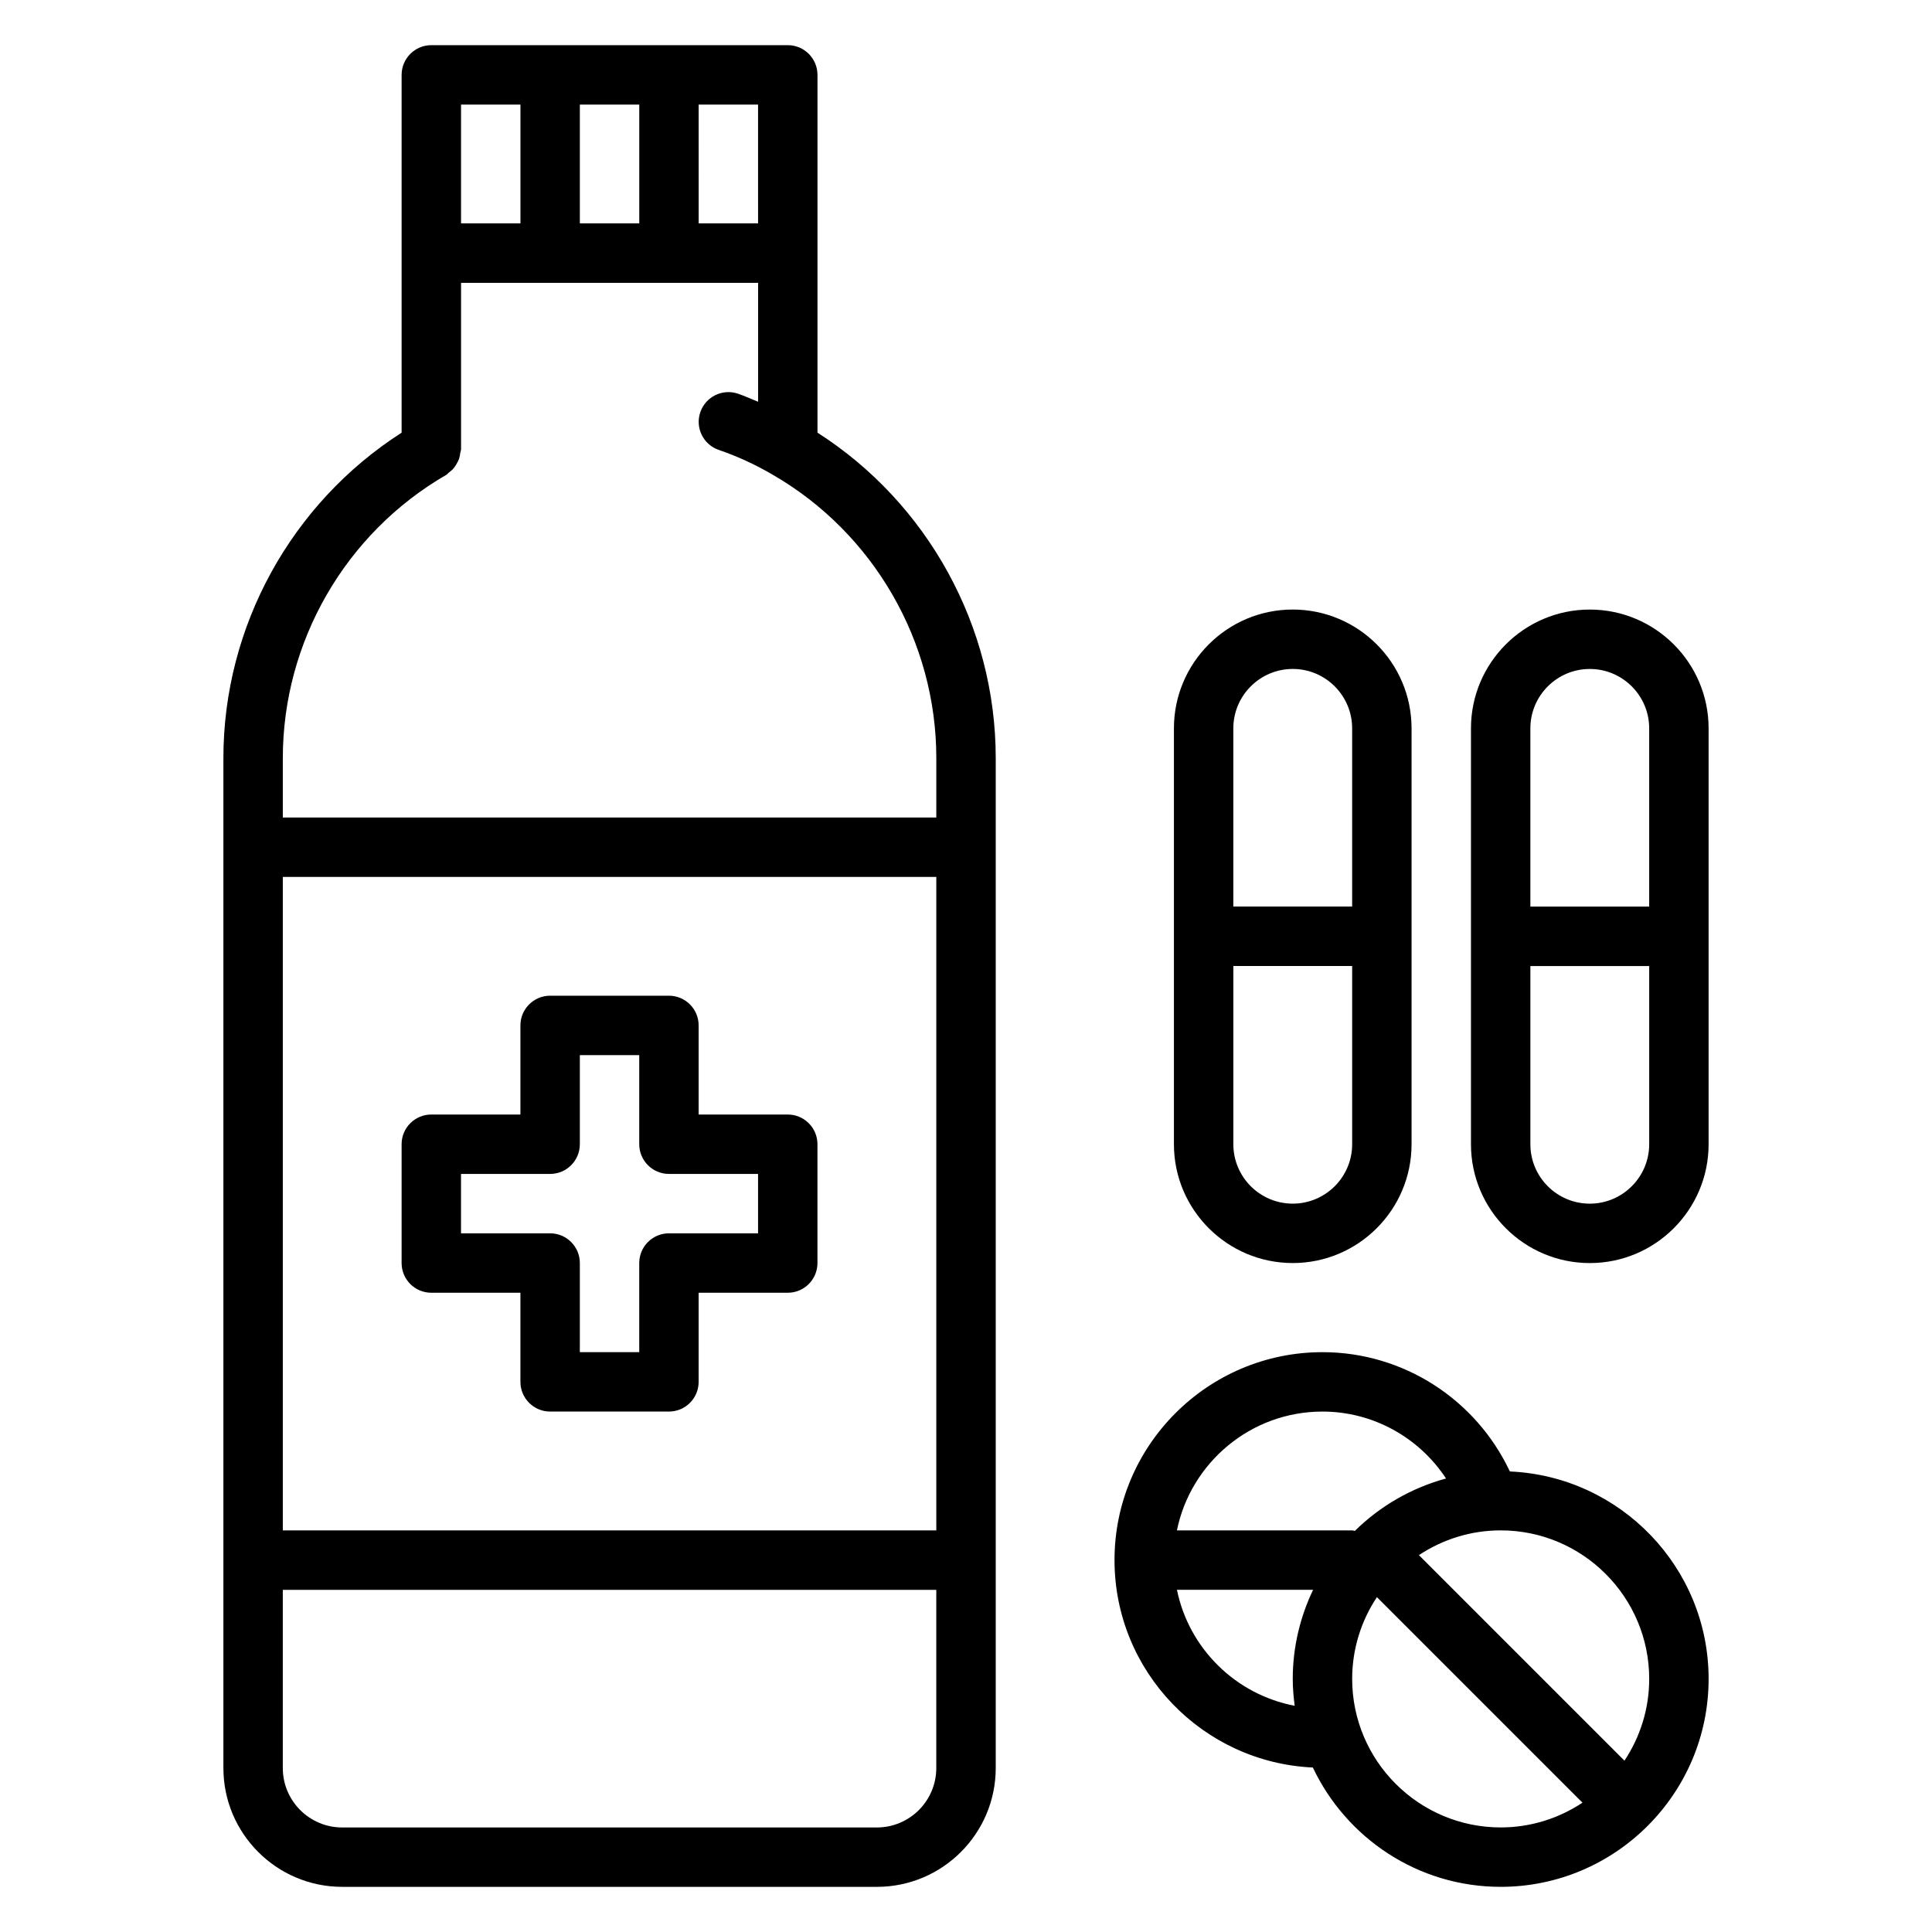 <?xml version="1.0" encoding="UTF-8"?>
<!-- Uploaded to: ICON Repo, www.iconrepo.com, Generator: ICON Repo Mixer Tools -->
<svg fill="#000000" width="800px" height="800px" version="1.1" viewBox="144 144 512 512" xmlns="http://www.w3.org/2000/svg">
 <g>
  <path d="m360.64 258.66v-94.82c0-4.344-3.527-7.871-7.871-7.871h-94.465c-4.344 0-7.871 3.527-7.871 7.871v94.824c-29.227 18.73-47.23 51.328-47.23 86.234v267.65c0 17.367 14.121 31.488 31.488 31.488h141.7c17.367 0 31.488-14.121 31.488-31.488v-267.65c0-34.922-18.02-67.535-47.234-86.238zm-15.742-55.457h-15.742l-0.004-31.488h15.742zm-47.23 0v-31.488h15.742v31.488zm-31.488-31.488h15.742v31.488h-15.742zm125.95 377.86h-173.18v-173.18h173.18zm-15.742 78.723h-141.7c-8.684 0-15.742-7.062-15.742-15.742v-47.23h173.18v47.23c-0.004 8.68-7.062 15.742-15.746 15.742zm15.742-267.65h-173.18v-15.742c0-30.852 16.594-59.613 43.297-75.051 0.293-0.164 0.465-0.449 0.73-0.645 0.434-0.332 0.852-0.652 1.203-1.07 0.332-0.387 0.582-0.797 0.828-1.227 0.25-0.434 0.488-0.852 0.652-1.34 0.172-0.512 0.25-1.031 0.324-1.574 0.039-0.332 0.199-0.625 0.199-0.965v-44.082h78.719v31.52c-1.77-0.73-3.519-1.512-5.32-2.133-4.102-1.41-8.59 0.789-9.996 4.902-1.41 4.109 0.789 8.59 4.902 9.996 4.938 1.691 9.754 3.906 14.352 6.606 26.699 15.449 43.293 44.211 43.293 75.062z"/>
  <path d="m258.3 486.59h23.617v23.617c0 4.344 3.527 7.871 7.871 7.871h31.488c4.344 0 7.871-3.527 7.871-7.871v-23.617h23.617c4.344 0 7.871-3.527 7.871-7.871v-31.488c0-4.344-3.527-7.871-7.871-7.871h-23.617v-23.617c0-4.344-3.527-7.871-7.871-7.871h-31.488c-4.344 0-7.871 3.527-7.871 7.871v23.617h-23.617c-4.344 0-7.871 3.527-7.871 7.871v31.488c0 4.344 3.527 7.871 7.871 7.871zm7.875-31.488h23.617c4.344 0 7.871-3.527 7.871-7.871v-23.617h15.742v23.617c0 4.344 3.527 7.871 7.871 7.871h23.617v15.742h-23.617c-4.344 0-7.871 3.527-7.871 7.871v23.617h-15.742v-23.617c0-4.344-3.527-7.871-7.871-7.871h-23.617z"/>
  <path d="m544.13 533.95c-8.984-19.082-28.184-31.613-49.668-31.613-30.387 0-55.105 24.719-55.105 55.105 0 29.527 23.363 53.633 52.562 54.969 8.844 18.664 27.797 31.621 49.777 31.621 30.387 0 55.105-24.719 55.105-55.105 0-29.566-23.422-53.695-52.672-54.977zm-49.668-15.871c13.445 0 25.617 6.894 32.754 17.734-9.242 2.527-17.539 7.352-24.168 13.895-0.246-0.023-0.461-0.141-0.711-0.141h-46.438c3.66-17.941 19.555-31.488 38.562-31.488zm-38.562 47.234h36.086c-3.426 7.172-5.394 15.152-5.394 23.613 0 2.426 0.211 4.785 0.512 7.125-15.633-2.977-28.031-15.176-31.203-30.738zm46.438 23.613c0-8.016 2.434-15.445 6.559-21.672l54.473 54.473c-6.227 4.129-13.66 6.562-21.672 6.562-21.703 0-39.359-17.66-39.359-39.363zm72.16 21.672-54.473-54.473c6.227-4.125 13.656-6.559 21.672-6.559 21.703 0 39.359 17.656 39.359 39.359 0 8.016-2.434 15.445-6.559 21.672z"/>
  <path d="m486.59 478.72c17.367 0 31.488-14.121 31.488-31.488v-110.21c0-17.367-14.121-31.488-31.488-31.488-17.367 0-31.488 14.121-31.488 31.488v110.21c0 17.367 14.125 31.488 31.488 31.488zm0-15.742c-8.684 0-15.742-7.062-15.742-15.742v-47.23h31.488v47.23c0 8.68-7.062 15.742-15.746 15.742zm0-141.7c8.684 0 15.742 7.062 15.742 15.742v47.23h-31.488v-47.23c0.004-8.68 7.062-15.742 15.746-15.742z"/>
  <path d="m565.31 305.54c-17.367 0-31.488 14.121-31.488 31.488v110.21c0 17.367 14.121 31.488 31.488 31.488s31.488-14.121 31.488-31.488v-110.21c0-17.367-14.125-31.488-31.488-31.488zm0 15.742c8.684 0 15.742 7.062 15.742 15.742v47.23h-31.488v-47.23c0-8.68 7.062-15.742 15.746-15.742zm0 141.7c-8.684 0-15.742-7.062-15.742-15.742v-47.23h31.488v47.23c-0.004 8.68-7.066 15.742-15.746 15.742z"/>
 </g>
</svg>